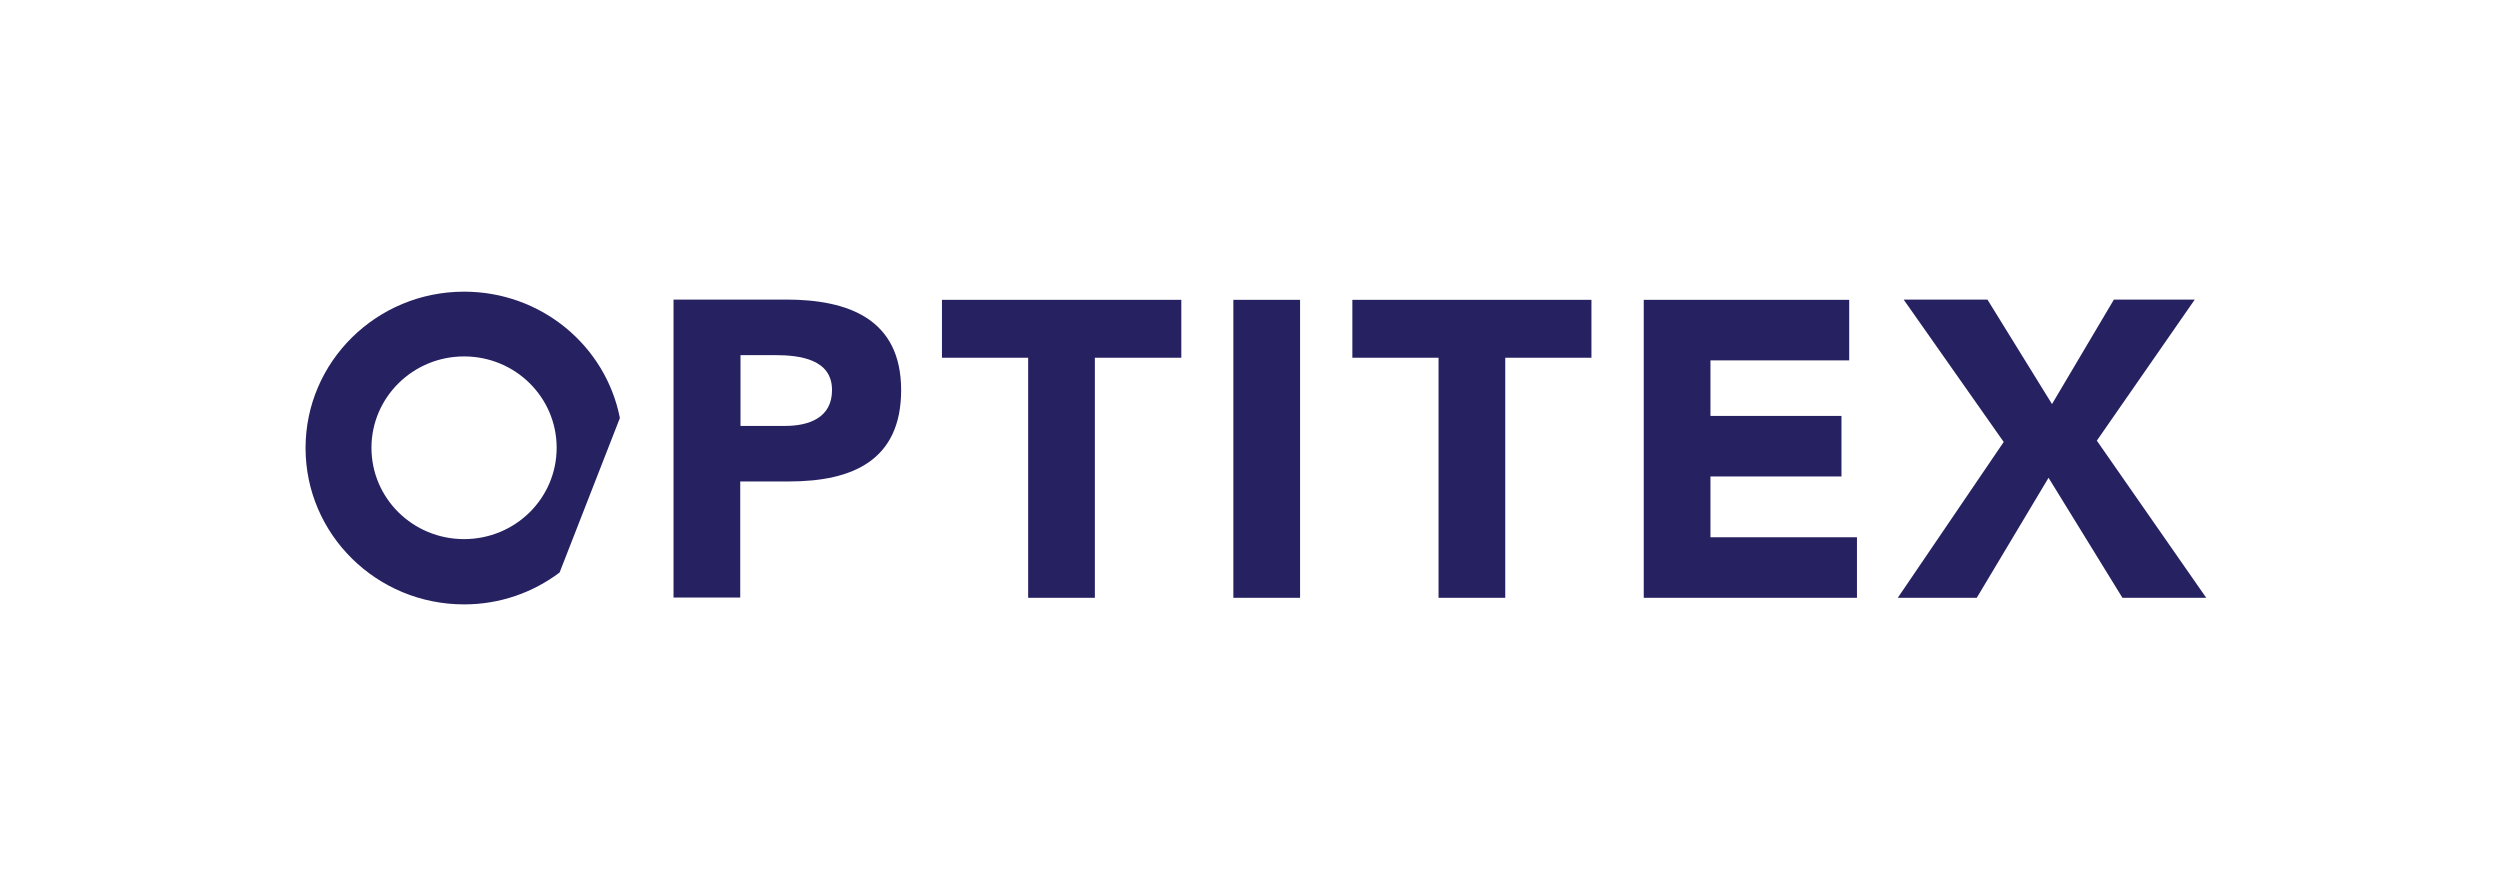 <?xml version="1.0" encoding="UTF-8"?> <svg xmlns="http://www.w3.org/2000/svg" width="180" height="64" viewBox="0 0 180 64" fill="none"><path d="M53.316 30.666H56.525C58.216 30.666 59.906 30.097 59.906 28.088C59.906 25.871 57.62 25.568 55.776 25.568H53.316V30.666ZM48.513 21.569H56.602C61.117 21.569 64.882 22.99 64.882 28.088C64.882 33.13 61.405 34.665 56.813 34.665H53.297V43.023H48.494V21.569H48.513Z" fill="#262161"></path><path d="M74.027 25.757H67.821V21.588H85.055V25.757H78.83V43.042H74.027V25.757Z" fill="#262161"></path><path d="M93.605 21.588H88.802V43.042H93.605V21.588Z" fill="#262161"></path><path d="M103.575 25.757H97.37V21.588H114.584V25.757H108.378V43.042H103.575V25.757Z" fill="#262161"></path><path d="M118.35 21.588H133.143V25.947H123.153V29.946H132.586V34.305H123.153V38.683H133.701V43.042H118.35V21.588Z" fill="#262161"></path><path d="M152.201 21.569L147.744 29.093L143.095 21.569H137.062L144.267 31.822L136.64 43.042H142.326L147.495 34.4L152.816 43.042H158.849L150.972 31.727L158.023 21.569H152.201Z" fill="#262161"></path><path d="M33.412 38.816C29.723 38.816 26.745 35.878 26.745 32.239C26.745 28.619 29.723 25.662 33.412 25.662C37.101 25.662 40.079 28.6 40.079 32.239C40.079 35.878 37.101 38.816 33.412 38.816ZM33.412 21C27.11 21 22 26.041 22 32.258C22 38.474 27.11 43.516 33.412 43.516C36.006 43.516 38.369 42.663 40.29 41.222L44.632 30.097C43.614 24.904 38.984 21 33.412 21Z" fill="#262161"></path></svg> 